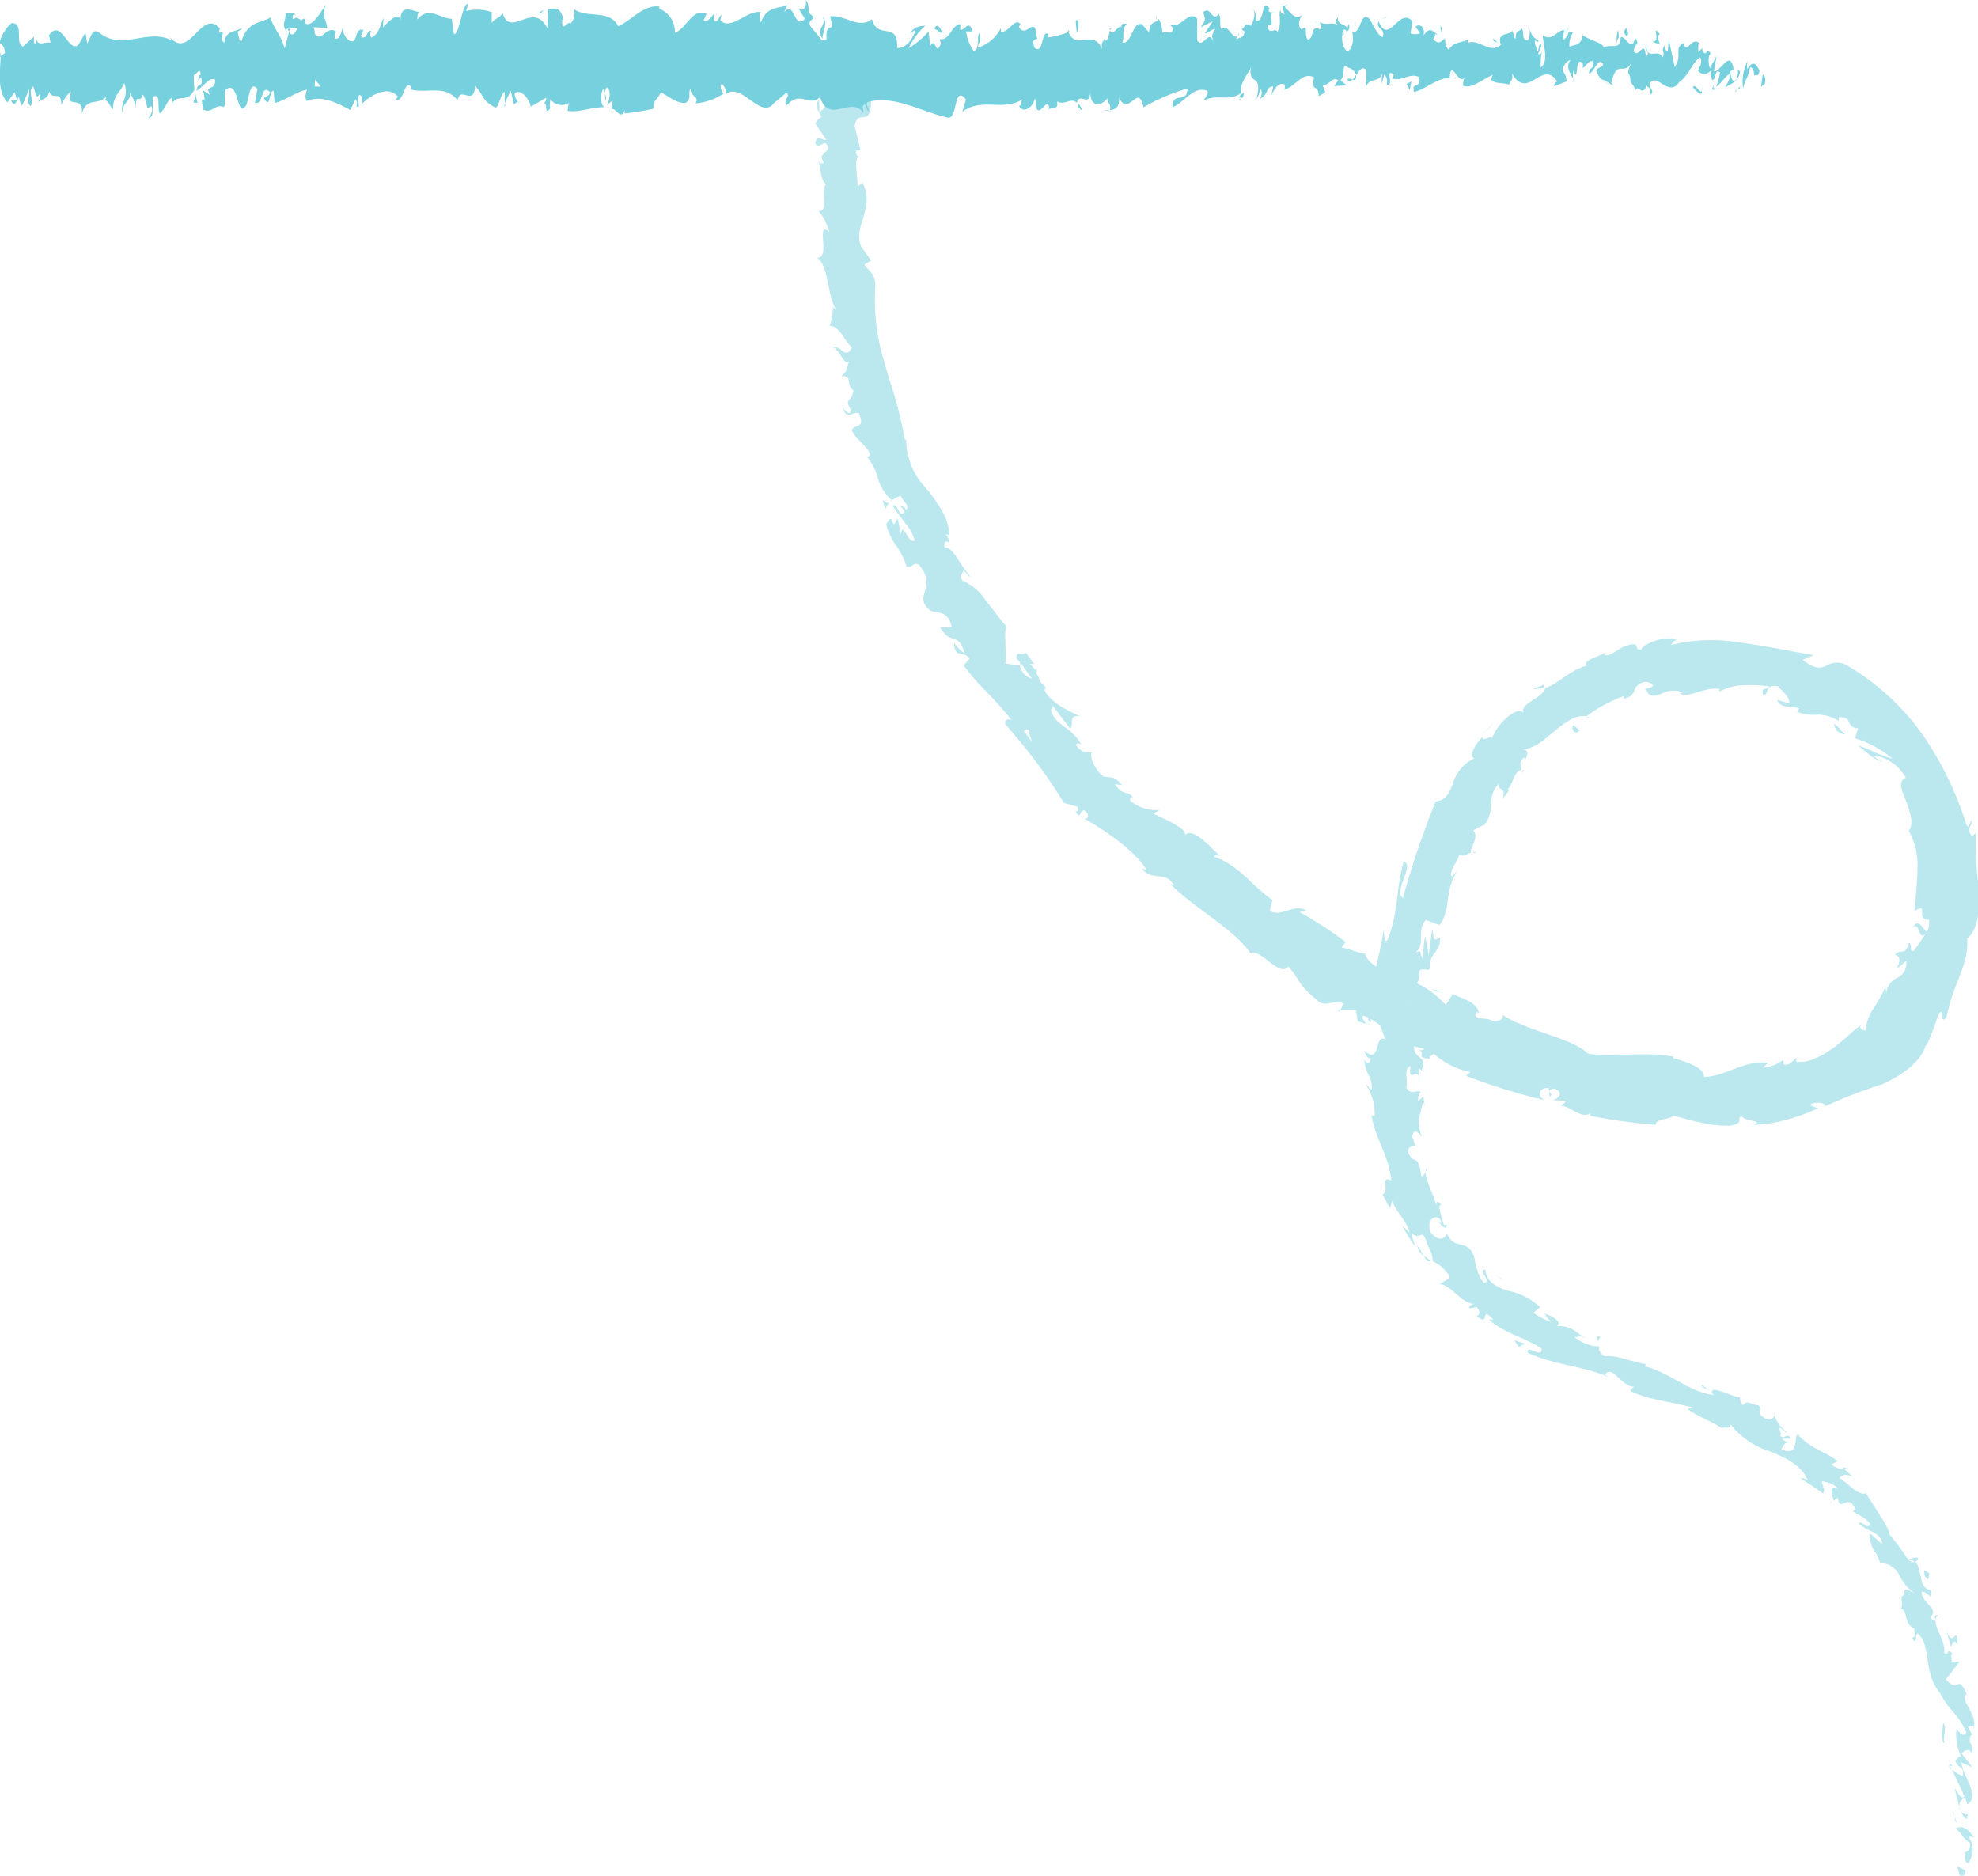 <svg id="Layer_1" data-name="Layer 1" xmlns="http://www.w3.org/2000/svg" viewBox="0 0 162 153.63">
  <defs>
    <style>
      .cls-1 {
        opacity: 0.5;
      }

      .cls-2 {
        fill: #77d0dd;
      }
    </style>
  </defs>
  <g>
    <g class="cls-1">
      <path class="cls-2" d="M160.48,153.55c.16.17.56.08.49-.37l-.66-.33Z"/>
      <path class="cls-2" d="M161.69,150.5c-.34-.53-.93-1.11-1.52-.74.65.49.4.63,1.17,1.18.08.45-.21.79-.45.72.17.15-.14.69.27.94a1.73,1.73,0,0,0,.09-2.12C161.39,150.31,161.57,150.47,161.69,150.5Z"/>
      <path class="cls-2" d="M140,113.9l.23.19A.75.75,0,0,0,140,113.9Z"/>
      <path class="cls-2" d="M117.72,100c.1.17.21.2.26.18C117.85,100.09,117.75,100,117.72,100Z"/>
      <path class="cls-2" d="M116.78,95.71a2,2,0,0,0,0,.26C116.83,95.86,116.84,95.76,116.78,95.71Z"/>
      <path class="cls-2" d="M140,113.9l-.61-.49C139.25,113.58,139.67,113.71,140,113.9Z"/>
      <path class="cls-2" d="M159.61,144.6a1.09,1.09,0,0,0,.22.36l-.12-.35Z"/>
      <path class="cls-2" d="M150.86,120.17l.18.16a1.32,1.32,0,0,0,.32-.07Z"/>
      <path class="cls-2" d="M157.12,127.65c-.09-.21-.61,0-.86.09a.66.66,0,0,1,.57.2A.88.88,0,0,0,157.12,127.65Z"/>
      <path class="cls-2" d="M161.53,142.19l.12.25A1.42,1.42,0,0,0,161.53,142.19Z"/>
      <path class="cls-2" d="M145.32,115.9a.45.45,0,0,0,0-.22A.31.31,0,0,0,145.32,115.9Z"/>
      <path class="cls-2" d="M66.89,17.29a.34.34,0,0,0,.1,0C66.93,17.23,66.88,17.22,66.89,17.29Z"/>
      <path class="cls-2" d="M69.53,6.26l0,.15a1.18,1.18,0,0,0,.31,0Z"/>
      <path class="cls-2" d="M116.51,87.74v0C116.56,88,116.55,87.87,116.51,87.74Z"/>
      <path class="cls-2" d="M156.65,76c.63-.73.43,1.44,1.17.29C157.59,76.32,157.13,75,156.65,76Z"/>
      <path class="cls-2" d="M159.65,144.36c0-.12-.05-.24-.06-.37A1.41,1.41,0,0,0,159.65,144.36Z"/>
      <path class="cls-2" d="M157.82,76.25h0l.07-.12Z"/>
      <path class="cls-2" d="M120.93,69.79a.79.79,0,0,0-.3,0C120.68,69.86,120.76,69.86,120.93,69.79Z"/>
      <path class="cls-2" d="M115.76,82.88l.12-.34A1.16,1.16,0,0,0,115.76,82.88Z"/>
      <path class="cls-2" d="M124.44,63.42c.16-.12.26-.11.38-.35h-.1C124.71,63.2,124.65,63.32,124.44,63.42Z"/>
      <path class="cls-2" d="M130.22,58.71l-.17,0-.2.14Z"/>
      <path class="cls-2" d="M72.53,41.68a1.55,1.55,0,0,1,.33-.53C72.53,41.41,72,40.33,72.53,41.68Z"/>
      <path class="cls-2" d="M159.92,144.55a.3.3,0,0,1-.27-.19l.06.25A.21.21,0,0,0,159.92,144.55Z"/>
      <path class="cls-2" d="M121.39,60.19a13.44,13.44,0,0,1,1-1A5.68,5.68,0,0,0,121.39,60.19Z"/>
      <path class="cls-2" d="M112.23,83.88l-.3-.08A.38.38,0,0,0,112.23,83.88Z"/>
      <path class="cls-2" d="M125.56,56.44a2.85,2.85,0,0,0,.88-.15.5.5,0,0,0,0-.21C126.18,56.19,125.86,56.3,125.56,56.44Z"/>
      <path class="cls-2" d="M72.87,41.14h0Z"/>
      <path class="cls-2" d="M69,33.3c.31,1.22.85.38,1.33.53.59,1.38-.34.81-.57,1.41.42.86,1.33,1.32,1.5,2-.1.09-.1.23-.29.13a4.47,4.47,0,0,1,.92,1.77A3.91,3.91,0,0,0,73,40.94a.46.46,0,0,1-.11.2,1.79,1.79,0,0,1,.88-.52c.21.51.8.78.43,1.15-.11-.32-.3-.27-.5-.37l.4.47c-.45.74-.5-.65-1-.47.31.49.71,1,1.06,1.48a3.65,3.65,0,0,1,.76,1.37c-.54.44-1-1.77-1.12-.47-.11-.44-.2-.9-.28-1.35-.62,1.37-.22-.8-.94.52.49,1.75,1.12,1.71,1.66,3.43.51.21.45-.36,1-.15,1.68,2-.63,2.54,1,3.8.64.21,1.43,0,1.71,1.34H77c.83,1.53,1.46.29,2,2.1-.42-.12-.92-1-.86-.76.09,1.32.8.49,1.26,1.25l-.47.53a17.37,17.37,0,0,0,1.9,2.2c.7.72,1.38,1.48,2,2.25-.23,0-.61-.11-.48.39a45.67,45.67,0,0,1,4.79,6.43l1.07.3c.15.16.1.47-.15.38.52.84.3-.22.8-.05.41.35.27.75-.1.62,1.55.89,4.19,2.61,5.14,4.23l-.38-.1c.92,1.09,1.95.14,2.61,1.35l-.26-.07c2.16,2.14,5.17,3.63,6.56,5.67.83-.46,2.3,2,3.1,1.07,1.16,1.38.61,1.33,2.52,2.9.54.37,1.21-.17,2,.12l-.28.55c.42,0,.84,0,1.27,0l.17.92.74.21c-.25-.17-.44-.54-.32-.68,1.16.31,2.36,1.69,2.26,2,.91.25,1.82.5,2.75.71-.16.2-.62.09-1,.08,1.63,0,0,.7,1.47.73-.11-.2.24-.29.32-.4a6.24,6.24,0,0,0,3,1.5l-.36.31a51.93,51.93,0,0,0,6.44,2c-.75-.42-.35-1.07.32-1l.08.7c.54-.27-.61-.43.39-.66.81.31.37.87-.18.94l1.09.07c0,.21-.26.24-.39.46.52-.26,1.64,1.09,2.43.56v.2a41.56,41.56,0,0,0,5.35.73c.11-.54.85-.33,1.47-.73.69.16,1.42.4,2.21.55a9.15,9.15,0,0,0,2.49.26c1.21-.3.34-.49.88-.82.1.52,1.85.33,1,.77L145,92c.4-.08.75-.15,1.12-.24a16.2,16.2,0,0,0,2.79-1c-.34-.13-.68-.15-.56-.36.45-.16,1.12-.1,1.13.16l-.11.09a41.09,41.09,0,0,1,4.79-1.85c1.67-.75,3.24-1.89,3.58-3.27l0,.15a9.07,9.07,0,0,0,.54-1.25,9.86,9.86,0,0,0,.43-1.26c.63-1,0,.82.7.18.07-.37.16-.7.25-1a8.47,8.47,0,0,1,.25-.88l.58-1.53a9.47,9.47,0,0,0,.48-1.45,4.47,4.47,0,0,0,.13-1.61c.9-.73,1.07-2.36,1-4a25,25,0,0,1-.28-4.64l-.32.21c-.48-.53,0-.78,0-1.26-.24.14-.16.74-.43.41a27.43,27.43,0,0,0-3.57-7.38,20,20,0,0,0-6.15-5.68,1.64,1.64,0,0,0-1.8,0c-.46.2-.9.29-1.9-.49l.88-.4c-2-.33-3.91-.76-5.88-1a14,14,0,0,0-5.83.18c.21-.17.2-.37.57-.41a2.86,2.86,0,0,0-1.82.06c-.65.21-1.15.52-1.12.71-.6.07-.21-.32-.62-.43a2.65,2.65,0,0,0-1.34.49c-.42.26-.78.52-1.07.36-.1-.05.17-.23.31-.31a7.52,7.52,0,0,1-1.29.61c-.45.23-.76.44-.41.59-1.47.35-2.34,1.49-3.46,1.84-.26.91-2.16,1.23-1.77,2.07-.25-.38-.85-.12-1.41.38a4.53,4.53,0,0,0-1.21,1.7c0-.41-.72.37-.77-.14-.7.76-1.13,1.61-.66,1.76a3.2,3.2,0,0,0-1.73,2c-.31.79-.58,1.45-1.44,1.53a73.69,73.69,0,0,0-2.68,7.89c-.4-.19-.18-.89.06-1.54s.48-1.3,0-1.44c-.67,2.48-.4,4.07-1.29,6.35-.29.58-.28-.45-.36-.7-.34,2.48-1.25,4.68-1,7-.08,0-.14-.27-.17-.5,0,.44-.25,1,.15,1l-.06-.43c.67-.6,1,1.84,1.37,1.93-1.13-.82-.43,2.11-1.84.87.06.29.23.66.51.61-.09.42-.25.55-.55.11.21,1.58.6,1,.64,2.43-.2,0-.28-.28-.52-.43a4.35,4.35,0,0,1,.75,2.61c-.12-.06-.27.09-.29-.27.26,2.08,1.41,3.32,1.65,5.54-.5-.2-.52,0-.5.3s.12.69-.22.86c.21.38.39.75.63,1.11.05-.2.09-.39.16-.59.37,1,1.23,1.68,1.43,2.6l-.63-.59c.35.59.67,1.18,1.08,1.74a9.15,9.15,0,0,1-.31-1.14c.83.77.77-.53,1.27.76-.1-.1,0,.13.17.46a2.57,2.57,0,0,1,.32,1.12h0a2.9,2.9,0,0,1,1.37,1.25c0,.31-.73.42-.76.63.42,0,.87.42,1.36.84s1,.82,1.5.76a.58.58,0,0,0-.53.38l.67-.12c.27.43.29.54,0,.74,1.15,1,.18-1,1.36.32-.13-.05-.12,0-.4-.05,1.34,1.19,3,1.5,4.33,2.39.11.9-1.33-.44-1.12.36,2.16,1,4.7,1.09,6.65,2l-.34-.22c.65-.88,1.32,1.06,2.51,1-.27,0-.53.43-.42.34,1.32.68,2.89.79,5.06,1.34l-.36.15c.7.55,2,1,2.76,1.54.37-.13.81.16.71-.34a6.54,6.54,0,0,0,3.37,2.29c1.2.52,2.43,1.05,3,2.35-.22-.19-.68-.26-.5-.11.58.38,1.18.75,1.74,1.18.19-.45,0-.39-.1-1a2.2,2.2,0,0,1,1.37.61c-.93-.44-.49.54-.4,1,.06-.15.26-.16.34-.28.19,1.38.81-.53,1.46,1l-.23.1c.47.35,1.07.54,1.42,1.07-.25.53-.59-.32-.95-.06.58.62,1.87.71,1.92,1.67-.33-.22-.67-.63-1-.83a2.46,2.46,0,0,0,.49,1.6l0-.06.58,1.35L154,128a1.76,1.76,0,0,1,1.55,1,3.84,3.84,0,0,0,1.33,1.54c-1.43-.85-.55,0-1.14.22,0,.41.12,1-.11.92.77.37.14,1.17,1.19,1.73-.15.12.28.67-.24.72.47.76.24-.32.49-.35,1.14,1,.43,3.23,1.8,4.85.8,1.55,1.52,1.71,2.16,3.25-.2.59-.79-.3-.79-.3a4.1,4.1,0,0,0,.4,2.31c-.19-.13-.3.06-.48.33.13.64.76.34.58,1.24a2.93,2.93,0,0,1-.86-.55c.29.74.72,1.45,1,2.24-.32.24-.56-.43-.81-.69.26.87.49,2.28,1,2.53l.15-.59c.05.33-.45.2-.56,0a.73.73,0,0,1,.3-1.18l.17.56c1.1-.69-.39-2.3-.49-3.43l.89.37c-.28-.37-.56-.73-.86-1.09.18-.28.61-.53.82,0,.27-.9-.41-.69-.08-1.49.06-.09.1-.06.15,0l-.41-.77c.21.13.55-.25.53.28.19-1.58-1.13-2.21-.65-2.91l.08.11c-.81-1.93-.64-.05-1.74-1.31.38-.48.76-1,1.12-1.45h-.64c0-.21-.15-.62.11-.63-.65-.61-.21.22-.73-.08.18-1.17-1.26-2.51-.48-3.1-.58-.15.08,1-.67.17.81-.72-.67-1.07-.69-2.1.61,0,.78.93.76-.13-1.06-.08-.69-1.73-1.29-2.33-.32.17-.6-.16-.93-.66a14.23,14.23,0,0,0-1.22-1.61c.26-.08-1.22-2.24-1.9-3.35l.12,0c-.72.32-1.48-.73-2.29-1.24.33-.29.57-.31,1.09-.09l-.66-.61a1.66,1.66,0,0,1-1.09-.4l.53-.26c-.94-.77-2.24-1-3.28-2.21-.35.38.14,1.83-1.33,1.24.11-.26.33-.69.73-.55-.13-.05-.52-.08-.68-.33l.78,0c-.45-.56-.51.12-.94-.22.22-.33-.19-.45,0-.67.15,0,.32.39.58.38a3.24,3.24,0,0,1-1.06-1.38c-.07.22-.27.45-.69.26-1-.55-.12-.61-.62-1.12-.38.09-.93-.5-1.21,0-.31-.16-.24-.43-.29-.64-.66,0-2.61-1.15-2.24-.29l.12.1h-.1c-2-.27-3.64-1.89-5.55-2.33l.07-.19c-1.16-.19-2.45-.76-3.37-.65-.32-.12-.61-.63-.4-.79a3.4,3.4,0,0,1-2.08-.78c.94,0-.16-.4.93.1-1-.58-1.08-1-2.39-1,.58-.3-.49-.91-1-1,.18.22.35.45.53.66a6.5,6.5,0,0,1-1.44-.74l.56-.46a5.3,5.3,0,0,0-2.65-1.35,3.78,3.78,0,0,1-1.21-.58,1.58,1.58,0,0,1-.63-1.15c-.74,0,.63,1-.1,1.09-.72-.75-.72-2.15-.91-2.36-.52-1.21-1.54-.33-2.13-1.67-.12.28-.55.79-1.31-.07-.46-1,.31-1.59.74-1.1.11.2.12.33,0,.36.24.24.54.54.56.08h-.27c-.06-.53-.63-1.74-.15-1.62-.52-.56-.5-.12-.36.43-.23-1.28-.77-1.83-1-3.15-.06.23-.26.5-.33.3-.23-2-.68-.7-1.08-2,.21-.82.9.1.34-1.16.14-.85.59-.26.84,0a2.46,2.46,0,0,1-.24-1.63c.1-.51.27-1,.29-1.29l.24.6a3,3,0,0,1-.19-1l-.45.39c0-.38.06-.7.25-.7-.32-.37-.78.34-1.23-.42.21-.51-.27-1.57.37-1.73-.24,1.59.62-.17.72,1.16a1.68,1.68,0,0,1,0-.94c.07,0,.13.06.16.16.59-1.47-.71-.7-.6-2.28.34.22.69-.31.65-.57-.08.63-.63.26-.83-.36.38-1-.09-1.12,0-1.65l-.22.59c-.33-.25-.2-.76-.2-1.5.28,0,.09.68.24.45-.5-.91,1-1.67.78-2.82.35-.45.66.1.92-.29-.16-1.31.81-1.15.8-2.48-.57.21-.48.31-.64-.7-.13.71-.2,1.43-.29,2.14l-.29-1.52c-.19.63-.09,1.41-.27,1.76-.2-.73-.1-.64-.57-.44.92-.67.09-1.84.89-2.69l1.11.41c1-1.24.35-2.77,1.48-4.46l-.46.49c-.3-.43.45-1.15.6-1.8.33.23.64-.06,1-.18-.29-.12.72-1.23.15-1.79a9.67,9.67,0,0,1,.9-.48c1-1.2.09-2.16,1.17-3.33,0,.63.69.25.31,1.25.3-.41.66-.7.44-.89.19,0,.31-.39.46-.76s.36-.71.66-.76c0-.27-.25-.63.19-1,.11,0,.14.14.14.14s.47-.83-.21-.78a3.59,3.59,0,0,0,1.39-.57c.43-.29.83-.66,1.26-1a6.56,6.56,0,0,1,1.27-.9,2,2,0,0,1,1.29-.28A12.18,12.18,0,0,1,133,57c0,.13.06.19-.13.21a1,1,0,0,0,1-.69,1,1,0,0,1,1.2-.63c.93.49-.77.48-.22.63.25.62.68.5,1.22.29a2.09,2.09,0,0,1,1.76-.1l-.24.1c.79.39,1.92-.57,3.26-.39,0,0-.07.12,0,.2a4.55,4.55,0,0,1,1.89-.5,13.9,13.9,0,0,1,2.17.09c-.51.39-.63.11-.51.68.57.08,0-.86,1.2-.69.31.35,1,.87.95,1.43a9.37,9.37,0,0,0-1-.31c.32.82,1.31.42,1.81.72l-.18.26a4,4,0,0,0,1.7.23,3.08,3.08,0,0,1,1.71.53l0-.3c1.24-.11.46.8,1.59.89l-.25.81a9.26,9.26,0,0,1,3.06,1.66,2.71,2.71,0,0,1-.67-.21c-.25-.09-.51-.18-.76-.29a7.58,7.58,0,0,0-1.41-.57l.47.36c.16.14.35.3.54.44a2.44,2.44,0,0,0,1,.53c-.21-.16-.58-.23-.66-.48a2.68,2.68,0,0,1,1.4.52,4,4,0,0,1,.65.53,6.14,6.14,0,0,1,.54.74c-.7.32-.32,1,0,1.88s.7,1.88.24,2.47a5.77,5.77,0,0,1,.71,3.1c0,1.12-.16,2.25-.24,3.48,1.26-.79,0,.72,1.2.71,0,.61-.07.84-.15.88a17.53,17.53,0,0,1-1.08,1.62c-.44.31-.14-.6-.42-.61-.37,1.18-.62.37-1.16,1,.45,0,.51.61.07,1.17a7.45,7.45,0,0,0,.86-.72,1.33,1.33,0,0,1-.74,1.42,1.49,1.49,0,0,0-.89,1.3c0-.2-.06-.43-.09-.64a2.23,2.23,0,0,1-.33.77,9,9,0,0,1-.54.94,4,4,0,0,0-.75,1.93c-.22,0-.58-.16-.35-.44-.79.53-1.52,1.38-2.47,2-.24.16-.47.32-.7.46l-.74.33a2.79,2.79,0,0,1-1.43.22l.09-.33c-.37.17-.56.73-1.13.52,0-.12.11-.31-.08-.3a2.79,2.79,0,0,1-1.58.58c.15-.12.29-.27.43-.4-2.16-.17-3.3,1.07-5.26,1.18,0-.44-.4-.75-.93-1a9.93,9.93,0,0,0-1.61-.55l.05-.12c-2.56-.44-4.52.05-7-.23-1.25-1.3-4.93-1.81-7.06-3.22.3.27-.3.62-.74.54-.48-.38-1.74,0-1.35-.75l.19.09c-.11-.89-1.29-1.15-2.13-1.56l-.57.9a7.42,7.42,0,0,0-3.71-2.27c-1.37-.54-2.65-1-2.9-1.94-.64-.06-1.28-.42-1.92-.49l.31-.47a30,30,0,0,0-3.76-2.44l.57-.11c-.93-.66-2.12.59-3,0l.22-.88c-1.66-1.13-2.82-2.92-4.83-3.56a.46.46,0,0,1,.58,0c-.36-.31-1-1-1.56-1.45S97.23,68,97,68.53c.48-.59-1.52-1.38-2.52-1.9l.5-.3a3.3,3.3,0,0,1-2.38-.72c-.16-.27.13-.51.31-.12-.51-.92-.93-.18-1.59-1.27l.58.08c-.7-.77-.79-.57-1.48-.7-.61-.34-1.24-1.56-1-2a1.18,1.18,0,0,1-1.3-.61c.09-.19.32-.1.44,0-.84-1.56-2.19-1.55-2.49-2.85a.39.39,0,0,0,.14-.36c.82,1.1,1.52,2,1.43,1.9.39-.33-.25-1.22.86-1-.88-.4-2.44-1.11-2.92-2.1a.47.47,0,0,1,0-.22l.11.05a1.15,1.15,0,0,0-.45-.5,3.89,3.89,0,0,0-.39-.82c.28-.35-.53-1.17-.82-1.63-.44.35-.78-.29-.78.52,0-.09.12.05.34.34.07.06.13.14.19.16h-.06l.81,1.11a1.36,1.36,0,0,1-1-1.12,11,11,0,0,1-1.2-.13c.18-1.05-.19-2.54.12-3-.57-.64-1.13-1.46-1.73-2.17a4.11,4.11,0,0,0-1.86-1.6c-.35-.37,0-.63.07-.87.23.2.37.5.57.56a15.74,15.74,0,0,1-1.06-1.49c-.35-.53-.68-1-1.07-.91-.2-1.25.9.34.1-1.13l.3.11a4.65,4.65,0,0,0-.72-2.16,12.26,12.26,0,0,0-1.24-1.74,5.75,5.75,0,0,1-1.58-4.37c0,.27,0,.4-.11.49-.18-1-.42-2.07-.7-3.1s-.65-2-.92-3.08a17,17,0,0,1-.82-6.3c.05-1.19-.43-1.25-.89-1.91l.57-.33c-.29-.38-.55-.76-.83-1.14-.7-1.7,1.19-3.12.11-5.24l-.4.31c0-.8-.33-2.51.14-2.39-.08-.08-.43-.25-.22-.56l.32,0L70,10.32c.25-1.51,1.25.24,1.34-1.94-.1-.81-.83-2.35-1.06-2.05,0,.33-.23.83-.54.85l-.14-.77c-.92-.17-1.85-.82-2.57,1.06.17.44.35.89.53,1.33l-.46.42V8.1c-.43.63-.06,1,.19,1.49a.9.9,0,0,0-.51.55l.9,1.3c-.36.16-.73-.58-.92.3.42.6.81-.59,1.09.41-.42.63-.77.46-.38,1.19-.23.11-.39,0-.51-.33.31.65.19,1.75.69,2.06-.49.69.28,2.22-.6,2.22a4.33,4.33,0,0,1,.86,1.7c-1.16-1,.17,2.27-1,2.11,1,.71.79,2.91,1.55,4.27-.09-.07-.27-.2-.24-.33a5.13,5.13,0,0,1-.26,1.65c.8,0,1.18,1.2,1.8,1.77-.52,1.13-1-.41-1.68,0,.61-.18,1,1.58,1.45,1.14-.29.85-.08.69-.63,1.22,1-.09.31.67,1,1.15-.18,1.19-.81.5-.2,1.62C69.57,34.27,69,33.3,69,33.3ZM83,58.82h0c-.17-.19-.31-.35-.39-.46A4.6,4.6,0,0,0,83,58.82Zm1.5,1.91c-.17-.24-.39-.54-.63-.84a.25.25,0,0,1,.45,0C84.15,59.83,84.41,60.34,84.51,60.73Zm.13-6.36c.27.26.25.42.19.53-.11-.14-.24-.29-.42-.49h-.09A.74.74,0,0,1,84.64,54.37Z"/>
      <path class="cls-2" d="M83.65,54.25l-.12-.1a1.9,1.9,0,0,0,0,.25h.22Z"/>
      <path class="cls-2" d="M140.27,114.12l-.05,0a.29.29,0,0,1,.07.12S140.28,114.15,140.27,114.12Z"/>
      <polygon class="cls-2" points="109.69 82.84 109.75 82.72 109.51 82.72 109.69 82.84"/>
      <path class="cls-2" d="M150,122.89a.35.35,0,0,0,0,.22A.36.36,0,0,0,150,122.89Z"/>
      <path class="cls-2" d="M153.46,127.15l.27.75A4.64,4.64,0,0,0,153.46,127.15Z"/>
      <path class="cls-2" d="M155.44,130.85a.76.76,0,0,0,.25,0h0Z"/>
      <path class="cls-2" d="M112,82.65v-.18C111.94,82.05,111.94,82.33,112,82.65Z"/>
      <path class="cls-2" d="M117.2,103.24a5.19,5.19,0,0,1-.62-.42C116.77,103.16,116.93,103.42,117.2,103.24Z"/>
      <path class="cls-2" d="M121.27,60.29h0l.11-.11Z"/>
      <path class="cls-2" d="M116.06,102a1.61,1.61,0,0,0,.52.87A3.65,3.65,0,0,0,116.06,102Z"/>
      <path class="cls-2" d="M159.94,148.35v.2l.09,0Z"/>
      <path class="cls-2" d="M160,148.57l.08.22C160.09,148.69,160.08,148.6,160,148.57Z"/>
      <path class="cls-2" d="M160.27,149.26l-.17-.47C160.11,149,160.11,149.16,160.27,149.26Z"/>
      <path class="cls-2" d="M159.53,142.77l-.21,0A.31.31,0,0,0,159.53,142.77Z"/>
      <path class="cls-2" d="M159.14,141.11c0,.41-.22,1.08,0,1.61l.17,0C159,142.54,159.55,141.42,159.14,141.11Z"/>
      <path class="cls-2" d="M159.39,133.43l.4,1.46c.11-.32.26-.75.55-.12C160.25,132.75,160,135.3,159.39,133.43Z"/>
      <path class="cls-2" d="M157.64,129.06c.47.68.27-.16.4-.18C157.61,128.52,157.5,128.44,157.64,129.06Z"/>
      <path class="cls-2" d="M130.81,109.94l.26-.45C130.48,109.35,131,109.68,130.81,109.94Z"/>
      <path class="cls-2" d="M124,109.73c.13.2.26.4.4.58l.48-.28C124.53,109.94,124.24,109.84,124,109.73Z"/>
      <polygon class="cls-2" points="122.92 104.71 123.14 104.8 122.33 104.38 122.92 104.71"/>
      <path class="cls-2" d="M129.36,59.81l-.49-.44C128.61,59.67,129,60.3,129.36,59.81Z"/>
      <path class="cls-2" d="M150.2,59.3a1,1,0,0,0,.93.85C150.74,59.85,150.46,59.36,150.2,59.3Z"/>
      <path class="cls-2" d="M117.62,81.21h.51l-.87-.2Z"/>
    </g>
    <g>
      <path class="cls-2" d="M144.54,6.85c.08-.26,0-.84-.17-.73l-.15,1Z"/>
      <path class="cls-2" d="M143.13,5a3.73,3.73,0,0,0-.37,2.24c.25-1,.31-.56.57-1.69.21-.12.36.32.33.68.07-.25.32.22.44-.4-.28-.77-.62-.8-1-.17A1.62,1.62,0,0,1,143.13,5Z"/>
      <path class="cls-2" d="M122.64,3.46l.13.12A.25.25,0,0,0,122.64,3.46Z"/>
      <path class="cls-2" d="M109.94,2.92a.22.22,0,0,0,.14-.22C110,2.77,109.92,2.83,109.94,2.92Z"/>
      <path class="cls-2" d="M107.77,1.82l.13.07C107.85,1.8,107.8,1.75,107.77,1.82Z"/>
      <path class="cls-2" d="M122.64,3.46l-.34-.31C122.27,3.47,122.47,3.39,122.64,3.46Z"/>
      <path class="cls-2" d="M140.31,7.41a.64.64,0,0,0,.18-.27.82.82,0,0,1-.17.11A.81.81,0,0,0,140.31,7.41Z"/>
      <path class="cls-2" d="M128.24,2.66h.1a3.32,3.32,0,0,0,.08-.41Z"/>
      <path class="cls-2" d="M132.53,2.5c-.1,0-.13.81-.17,1.18.06-.35.13-.51.22-.58A5.32,5.32,0,0,0,132.53,2.5Z"/>
      <path class="cls-2" d="M139.34,4l.12-.12S139.38,3.94,139.34,4Z"/>
      <path class="cls-2" d="M125.16,2.47a1.82,1.82,0,0,0,0-.3A1.36,1.36,0,0,0,125.16,2.47Z"/>
      <path class="cls-2" d="M5,8.81V8.66C5,8.75,5,8.81,5,8.81Z"/>
      <path class="cls-2" d="M0,4.64l.07,0c0-.16,0-.32,0-.47Z"/>
      <path class="cls-2" d="M103.8.74l0,0C103.93.66,103.87.68,103.8.74Z"/>
      <path class="cls-2" d="M67.38,1.36c.41.76-.67,1,0,1.81C67.27,2.84,67.89,1.85,67.38,1.36Z"/>
      <path class="cls-2" d="M140.2,7.29a.55.55,0,0,1-.18,0A.16.16,0,0,0,140.2,7.29Z"/>
      <path class="cls-2" d="M67.33,3.17h0l.06.08Z"/>
      <path class="cls-2" d="M94.66,1.25a2.51,2.51,0,0,0,.09.37A1,1,0,0,0,94.66,1.25Z"/>
      <path class="cls-2" d="M101.47,2.45l-.17-.11A.34.34,0,0,0,101.47,2.45Z"/>
      <path class="cls-2" d="M91.12,2.44c-.09-.06-.12-.18-.24-.07l0,.1C91,2.36,91,2.31,91.12,2.44Z"/>
      <path class="cls-2" d="M87.44,2.44a1.47,1.47,0,0,0,.07.17l.12,0Z"/>
      <path class="cls-2" d="M16.19,8.41A4.67,4.67,0,0,1,16,7.65C16.07,8.25,15.53,8.46,16.19,8.41Z"/>
      <path class="cls-2" d="M140.3,6.93c0,.21-.05.32-.1.36a.28.28,0,0,0,.12,0A.79.79,0,0,0,140.3,6.93Z"/>
      <path class="cls-2" d="M91,9.09,90.39,9A1.37,1.37,0,0,0,91,9.09Z"/>
      <path class="cls-2" d="M42.59,8.29l-.13.1S42.56,8.38,42.59,8.29Z"/>
      <path class="cls-2" d="M88.65,9.09a1.43,1.43,0,0,0-.32-.58.63.63,0,0,0-.07.22Z"/>
      <path class="cls-2" d="M16,7.64h0Z"/>
      <path class="cls-2" d="M12.16,9.64c.56,0,.26-1.08.38-1.72.67-.31.31.82.54,1.38.41-.29.73-1.31,1-1.26a.83.83,0,0,1,0,.47c.44-.88,1.31,0,1.82-1.15a1.14,1.14,0,0,1,.07.28,7.58,7.58,0,0,1-.08-1.52c.25,0,.46-.7.55,0-.15,0-.16.27-.23.5l.26-.31c.23,1-.36.36-.36,1.13.51-.34,1.11-1.2,1.5-.91.08,1-.92.34-.4,1.25l-.6-.39c.46,1.61-.37-.11.06,1.61.79.29.89-.52,1.68-.23.18-.56-.06-.83.12-1.4,1.13-1,.89,2.56,1.72,1.21.22-.68.3-2,.89-1.29l-.2,1.15c.77.12.44-1.65,1.25-.88-.15.45-.61.38-.49.52.52.91.37-.65.77-.65l.08,1c.82-.16,1.73-.9,2.64-1.09-.05.31-.21.63,0,.94,1.15-.51,2.45.12,3.56.73l.42-.88c.1,0,.18.39.08.56.43.34,0-.55.22-.9.25-.06.33.51.17.77.76-.75,2.17-1.61,3-.66l-.15.26c.62.35.7-1.81,1.28-1l-.11.16c1.35.38,2.85-.43,3.88.9.2-1.26,1.34.57,1.43-1.2.77.88.55,1.19,1.64,1.78.29.08.43-1.1.79-1.29v.93l.49-1,.26,1.1.34-.23a.83.83,0,0,1-.27-.68c.53-.42,1.29.64,1.3,1.11L44.74,8c0,.37-.24.5-.4.74.66-.95.12,1,.73.11-.09-.21,0-.55,0-.74a1.13,1.13,0,0,0,1.51.33l-.1.64c.93.16,1.95-.31,3-.3-.37-.3-.29-1.4,0-1.51l.12,1c.2-.6-.32-.37.09-1.11.38.11.26,1.11,0,1.43l.48-.34a6,6,0,0,1-.12.82c.2-.61.82,1,1.1-.07l0,.29a21.25,21.25,0,0,0,2.36-.38c0-.84.34-.66.59-1.34.63.27,1.31.93,2.06.86.53-.42.16-.71.39-1.21,0,.77.79.69.4,1.25a5,5,0,0,0,2.28-.78c-.12-.32-.26-.45-.19-.72s.47.33.44.7l-.05.08c1.27-1.16,2.94,2.24,4,.63l-.06.08,1-.83c.49.13-.29.58.07,1,1.14-1.28,1.79.19,2.73-.67.72,2.27,2.57-.16,3.55,1.29l-.06-.53c.25-.53.3.3.49.42,0-.41-.27-.48-.12-.77,2.14-.64,4.42.78,6.61,1.27.8.14.46-2.77,1.47-1.49l-.29,1c1.62-1.19,3.31,0,4.9-1-.1.23-.1.53-.26.52.34.72,1.24,0,1.25-.55.25.07.06.53.21.83.33.43.84-.92,1-.2,0,.12-.1.23-.16.29.22-.35,1,.09.81-.74.6.39,1.14-.37,1.62.12.3-.93,1,.45,1.11-.87,0,1.36,1,1.1,1.42.46-.13.41.33.42.18,1,.43,0,.82-.27.75-1,.79,1.63,1.59-1.3,2,.78a15.89,15.89,0,0,1,3.6-1.54c0,1.35-1.26.13-1.21,1.55,1.08-.55,1.71-1.72,2.79-1.39.28.19-.16.59-.25.82,1.08-.56,2.1.12,3.07-.62a.66.66,0,0,1-.21.37c.19,0,.44.2.42-.41l-.18.16c-.31-.89.75-1.86.79-2.33-.33,1.76,1,.44.44,2.67a1.08,1.08,0,0,0,.25-.82c.19.12.25.36.06.83.68-.34.44-1,1.06-1a5.61,5.61,0,0,1-.19.76c.31-.58.62-1.16,1.15-.91,0,.18,0,.42-.13.41.9-.09,1.53-1.54,2.51-1-.29,1.29.34.42.39,1.54l.53-.33-.21-.54c.46,0,.87-.8,1.27-.43l-.34.46L110.3,7l-.5-.42c.47-.58,0-1.42.57-1.11-.12.12.47,0,.71.68h0c.23-.36.46-.73.8-.45.09.36-.07,1.24,0,1.47.23-.93,1.09-.26,1.37-1.25a2.65,2.65,0,0,0-.07.94l.19-.76c.22.24.25.36.22.83.64.14-.21-1.42.56-.81-.06.06,0,.18-.16.29.77.32,1.49-.48,2.2-.11.21,1.13-.62.28-.38,1.23,1-.21,2.11-1.35,3.1-1.09l-.18-.12c.13-1.59.73.79,1.23,0a1.62,1.62,0,0,0-.13.7c.68.26,1.39-.39,2.41-.89l-.12.41c.39.36,1,.21,1.48.39.12-.4.37-.34.22-.93,1.33,2.33,2.53-1.25,3.71.69-.14,0-.33.36-.22.36l1-.38c-.08-.69-.13-.42-.34-1,.13-.41.41-.73.66-.73-.45.46,0,1.12.2,1.5,0-.21,0-.44,0-.66.53,1.23.09-1.39.81-.56l0,.36c.27-.19.51-.67.8-.56.12.8-.28.37-.3,1,.41,0,.8-1.52,1.17-.72-.17.23-.42.23-.59.45.4.94.44.7.74.85l0,0,.69.43-.18-.26c.51-2.09,1-.38,1.72-1.75-.67,1.3-.11.75-.16,1.66.17.25.44.53.36.79.33-.73.54.58,1-.49,0,.29.34,0,.27.76.42-.23-.1-.51-.06-.88.65-1,1.52,1.21,2.45-.16.81-.56,1-1.55,1.7-2,.25.47-.21,1.07-.21,1.07.41.43.72.35,1.1,0a1.19,1.19,0,0,0,.12.8c.3-.07.2-1.06.61-.63a6.13,6.13,0,0,1-.31,1.17c.36-.26.72-.81,1.09-1.07.1.5-.22.77-.35,1.1.42-.23,1.09-.46,1.22-1.27l-.27-.29c.15,0,.08.7,0,.84-.36.64-.52-.27-.54-.57l.27-.19c-.27-1.71-1.07.28-1.61.18l.22-1.25-.55,1c-.11-.33-.19-1,.07-1.21-.38-.62-.34.44-.67-.25a.21.21,0,0,1,0-.21l-.37.37c.07-.26-.06-.88.17-.7-.68-.72-1.09.94-1.35,0l.06-.08c-.94.42-.09.92-.79,2l-.48-2.26-.09.92c-.1,0-.29-.1-.25-.47-.36.63.06.4-.15,1-.46-.83-1.28.39-1.39-1.07-.16.7.45.54,0,1-.14-1.56-.57.27-1-.45.13-.81.54-.38.11-1.1-.25,1.37-.83-.3-1.18,0,0,1.09-.78.46-1.39.82,0-.37-1.13-.6-1.69-1l0-.19c-.11,1.11-.69.9-1.11,1.13a1.86,1.86,0,0,1,.32-1.22h-.39a.89.89,0,0,1-.47.66l.1-.82c-.53,0-1.06,1-1.74.42,0,.77.54,2.14-.18,2.65,0-.42,0-1.13.14-1.3-.06.06-.22.35-.35.17l.29-.7c-.31-.3-.16.59-.41.52,0-.59-.18-.42-.14-.89.06-.06.21.24.31,0a1.37,1.37,0,0,1-.73-.91c0,.34,0,.8-.2.88-.53,0-.18-.71-.49-1-.13.41-.46,0-.47.87-.15,0-.18-.41-.24-.65-.27.39-1.27.11-1,1.05l.07.06,0,0h0c-.89.88-1.85-.5-2.74-.12v-.3c-.53.34-1.17.2-1.55.84-.16,0-.37-.54-.3-.9-.41.23-.45.56-1,.07.41-.52-.14-.46.42-.38-.52-.25-.64-.73-1.21.08.2-.76-.39-1-.64-.73l.37.55a1.22,1.22,0,0,1-.78,0l.14-1c-1.08-1.22-1.94,2.06-2.76,0-.28.7.59.49.33,1.31-.49-.14-1-1.57-1.16-1.57-.68-.55-.63,1.46-1.34,1.08.09.35.18,1.3-.35,1.64-.5-.13-.61-1.49-.3-1.78.12,0,.18.08.17.2a.44.44,0,0,0,.17-.66l-.06.35c-.24-.36-.92-.32-.77-.91-.37.34-.15.59.12.77-.63-.51-1,0-1.64-.36.1.2.2.61.09.61-.95-.44-.42.68-1.07.83-.36-.54.14-1.29-.52-.84-.39-.37-.08-.94.08-1.23-.6.68-1.11-.45-1.45-.58l.31-.29a.64.64,0,0,1-.5.17l.18.71c-.18-.13-.34-.13-.33-.42-.19.46.14,1.18-.24,1.82-.24-.36-.74.39-.83-.56.77.32-.08-.95.57-1.1a.34.34,0,0,1-.46,0,.27.27,0,0,1,.07-.25c-.73-.84-.34,1.07-1.1,1.05.1-.53-.18-1-.3-.9.31,0,.14.89-.14,1.3-.49-.42-.53.31-.79.26l.29.19c-.09.54-.34.47-.68.63,0-.41.31-.28.19-.46-.38.93-.86-1-1.39-.34-.25-.36,0-1-.24-1.25-.59.69-.64-.73-1.27-.16.18.72.22.54-.22,1.24l1-.5-.66,1c.31,0,.66-.45.84-.33-.31.59-.28.41-.13,1-.42-1.07-.84.63-1.33-.1l0-1.77c-.74-.79-1.31.91-2.27.46l.31.31c-.13.71-.59.1-.9.38a2.23,2.23,0,0,0-.3-1.17c0,.44-.7,0-.78,1.14L93.54,2c-.77-.32-.88,1.69-1.62,1.49.22-.65-.11-1.07.38-1.53-.24,0-.47-.11-.47.3-.15-.37-.69.8-.92.23-.1.26-.13.89-.41.84a.92.92,0,0,1,0-.3c0,.3-.44.4-.19,1.06-.77-1.85-2.13.13-2.8-1.46a7.61,7.61,0,0,1-1.68.44c0-.18,0-.3.09-.24-.67-.55-.41,1.7-1.18,1.09-.4-1,.41-.52.16-.88-.1-1.95-.93.26-1.45-.87L83.58,2c-.4-.66-1,.74-1.61.6a.85.85,0,0,0,0-.29,3.22,3.22,0,0,1-1.9,1.6c.19-.77.28-.41.16-1.18-.28.11.08,1.24-.47,1.46a3.65,3.65,0,0,1-.64-1.61l.53,0c-.27-1.07-.68,0-1-.15l0-.46c-.8.15-.81,1.33-1.68,1.24l.09.36c-.47,1.16-.39-.66-.87.21l-.14-1.19a7.2,7.2,0,0,1-1.65,1.37,6.2,6.2,0,0,1,1.38-1.85c-.31,0-1.06.09-1.22.67.13-.11.29-.4.41-.22-.38.93-.88,1.39-1.5,1.37.11-2.29-1.6-.58-2.05-2.36-1.09.85-2.16-.36-3.43-.23.45,1.79-.37.05-.3,1.89-.29.12-.41.09-.43,0l-.9-1.1c-.21-.53.28-.4.26-.82C66,1.12,66.41.49,66,0c.08.66-.23.94-.6.69l.52.85C65,2.51,65.13,0,64.22,1L64.5.39c-.46.34-1.72,0-2.18,1.46-.08-.21-.19-.72,0-.85C61.21.78,59.84,2.57,59,1.66l.09-.45c-.21.13-.37.85-.63.39,0-.18.09-.44,0-.47-.11.16-.56.79-.83.53l.23-.51c-1.09-.59-1.67,1.23-2.59,1.54A2,2,0,0,0,54,.72V.54C52.69.37,51.8,1.63,50.63,2.15,49.9.72,48.15,1.55,47,.75a1.24,1.24,0,0,1-.24,1.16c-.28-.27-.76.91-.72-.3l.1,0C45.91.45,45.35.76,44.9.73l-.07,1.59c-1.16-2.31-3,.84-3.66-1.22-.28.39-.63.39-.9.79V1A3.53,3.53,0,0,0,38.17.91l.19-.6c-.54-.06-.68,2.45-1.18,2.5L37,1.54c-.94,0-1.89-1.09-2.82.06,0-.19,0-.56.2-.61-.45,0-1.72-.86-1.56.88,0-1.13-1-.11-1.47.39l.07-.83c-.42,1.06-.44,1.36-1,1.65-.14-.11-.12-.67.07-.45-.48-.44-.37.79-.94.34l.21-.53c-.49-.06-.45.22-.72.84-.3.34-.92-.21-1-1-.07.46-.33,1.07-.62.86a.78.78,0,0,1,.12-.55c-.82-.57-1.21,1-1.77.15a1,1,0,0,0-.1-.5c.65,0,1.17.07,1.12.13,0-.77-.52-.91-.1-2C26.27,1,25.55,2.28,25,1.92A2.56,2.56,0,0,1,25,1.65L25,1.56c-.12-.07-.23,0-.32.13a.8.8,0,0,0-.43-.23c-.06-.64-.59-.35-.86-.38,0,.84-.31.71,0,1.41,0-.06,0-.11.23-.14s.08,0,.11-.09,0,.05,0,.08a5,5,0,0,1,.65-.06c-.21.43-.42.79-.71.32-.13.54-.28,1.1-.36,1.36C23,2.79,22.27,2.15,22.18,1.42c-.8.48-1.88.32-2.38,1.9-.22.2-.25-.45-.34-.7.13-.16.29-.14.36-.36-.45.4-1.34.15-1.45,1.26-.57-.5.32-1-.46-.84l.1-.34c-1.54-1.77-2.5,2.83-4.21.56a.65.65,0,0,1,.21.39c-1.95-1-4,.94-5.93-.65-.55-.32-.61.39-.94.92L7,2.66l-.57,1c-.81.77-1.4-2.22-2.42-.77l.13.61c-.37-.12-1.16.36-1.1-.35,0,.12-.12.64-.26.32l0-.47-.9.81C1.18,3.51,2,2,1,1.88.59,2.06-.11,3.26,0,3.57c.16,0,.39.3.41.77l-.35.25C0,6-.24,7.42.61,8.39l.59-.85.2.68-.5,0c.28.64.46.07.66-.31a1.43,1.43,0,0,0,.25.74l.58-1.33c.07.54-.26,1.08.13,1.38.27-.62-.26-1.22.19-1.63.29.64.2,1.15.54.61a1,1,0,0,1-.16.75c.3-.43.78-.18.94-.93.29.79,1-.2,1,1.12.09-.31.52-1,.79-1.09-.49,1.58,1,.09.89,1.79.37-1.42,1.33-.63,2-1.42,0,.11-.11.34-.17.27.37.11.47.54.71.81,0-1.17.62-1.44.93-2.17C10.59,8,9.86,8.23,10,9.32c0-1,.78-1,.62-1.74a2.59,2.59,0,0,1,.48,1.31c.06-1.47.32-.25.6-1.15.5.73.13,1.38.68.93C12.65,9.12,12.16,9.64,12.16,9.64Zm13-2.54v0l-.27,0Zm1.09,0a1.72,1.72,0,0,0-.47,0c0-.29,0-.59.11-.57C25.85,6.67,26.11,6.84,26.27,7.09ZM24,1.24c.17-.12.23.05.25.22l-.3.1s0,.07,0,.11A3.51,3.51,0,0,1,24,1.24Z"/>
      <path class="cls-2" d="M23.65,2.35s0,0-.07.06a.67.67,0,0,0,.1.19l.06-.26Z"/>
      <path class="cls-2" d="M122.79,3.6l0,0a.33.33,0,0,1,0,.12A.54.54,0,0,1,122.79,3.6Z"/>
      <polygon class="cls-2" points="41.37 8.7 41.37 8.49 41.28 8.68 41.37 8.7"/>
      <path class="cls-2" d="M128.82,6.49a.45.45,0,0,0,.08.22A1,1,0,0,0,128.82,6.49Z"/>
      <path class="cls-2" d="M131.42,6.68l.37.3A1.49,1.49,0,0,0,131.42,6.68Z"/>
      <path class="cls-2" d="M133.42,7.1c0-.15,0-.26,0-.36h0Z"/>
      <path class="cls-2" d="M101.61,8.09l-.08,0C101.35,8.29,101.47,8.23,101.61,8.09Z"/>
      <path class="cls-2" d="M111.08,6.12a2.22,2.22,0,0,1-.31.4C110.94,6.58,111.07,6.6,111.08,6.12Z"/>
      <path class="cls-2" d="M91,9.11v0H91Z"/>
      <path class="cls-2" d="M110.33,6.51a.28.28,0,0,0,.44,0C110.63,6.46,110.47,6.38,110.33,6.51Z"/>
      <path class="cls-2" d="M142.09,7.48l.1,0a.57.57,0,0,1,0-.14Z"/>
      <path class="cls-2" d="M142.2,7.38l.11-.1C142.26,7.28,142.21,7.29,142.2,7.38Z"/>
      <path class="cls-2" d="M142.53,7.07l-.22.21C142.38,7.29,142.48,7.31,142.53,7.07Z"/>
      <path class="cls-2" d="M139.44,7.09l0,.31A1.09,1.09,0,0,0,139.44,7.09Z"/>
      <path class="cls-2" d="M138.64,7.18c.19.07.48.65.75.46l0-.24C139.29,7.85,138.82,6.67,138.64,7.18Z"/>
      <path class="cls-2" d="M135.28,3.4l.67.25c-.12-.33-.27-.77,0-.85C135.14,1.83,136.16,3.53,135.28,3.4Z"/>
      <path class="cls-2" d="M133.19,2.93c.36-.15,0-.47,0-.66C133,2.57,132.92,2.64,133.19,2.93Z"/>
      <path class="cls-2" d="M118.07,2.93l0-.77C117.83,2.27,118.11,2.46,118.07,2.93Z"/>
      <polygon class="cls-2" points="115.19 6.89 115.46 7.37 115.59 6.67 115.19 6.89"/>
      <polygon class="cls-2" points="113.48 1.43 113.6 1.32 113.14 1.59 113.48 1.43"/>
      <path class="cls-2" d="M88.1,1.7l.08.94C88.37,2.47,88.41,1.41,88.1,1.7Z"/>
      <path class="cls-2" d="M77.14,2.66c-.12-.47-.43-.77-.62-.31C76.77,2.41,77,2.78,77.14,2.66Z"/>
      <polygon class="cls-2" points="44.28 1.12 44.5 0.81 44.09 1.07 44.28 1.12"/>
    </g>
  </g>
</svg>

